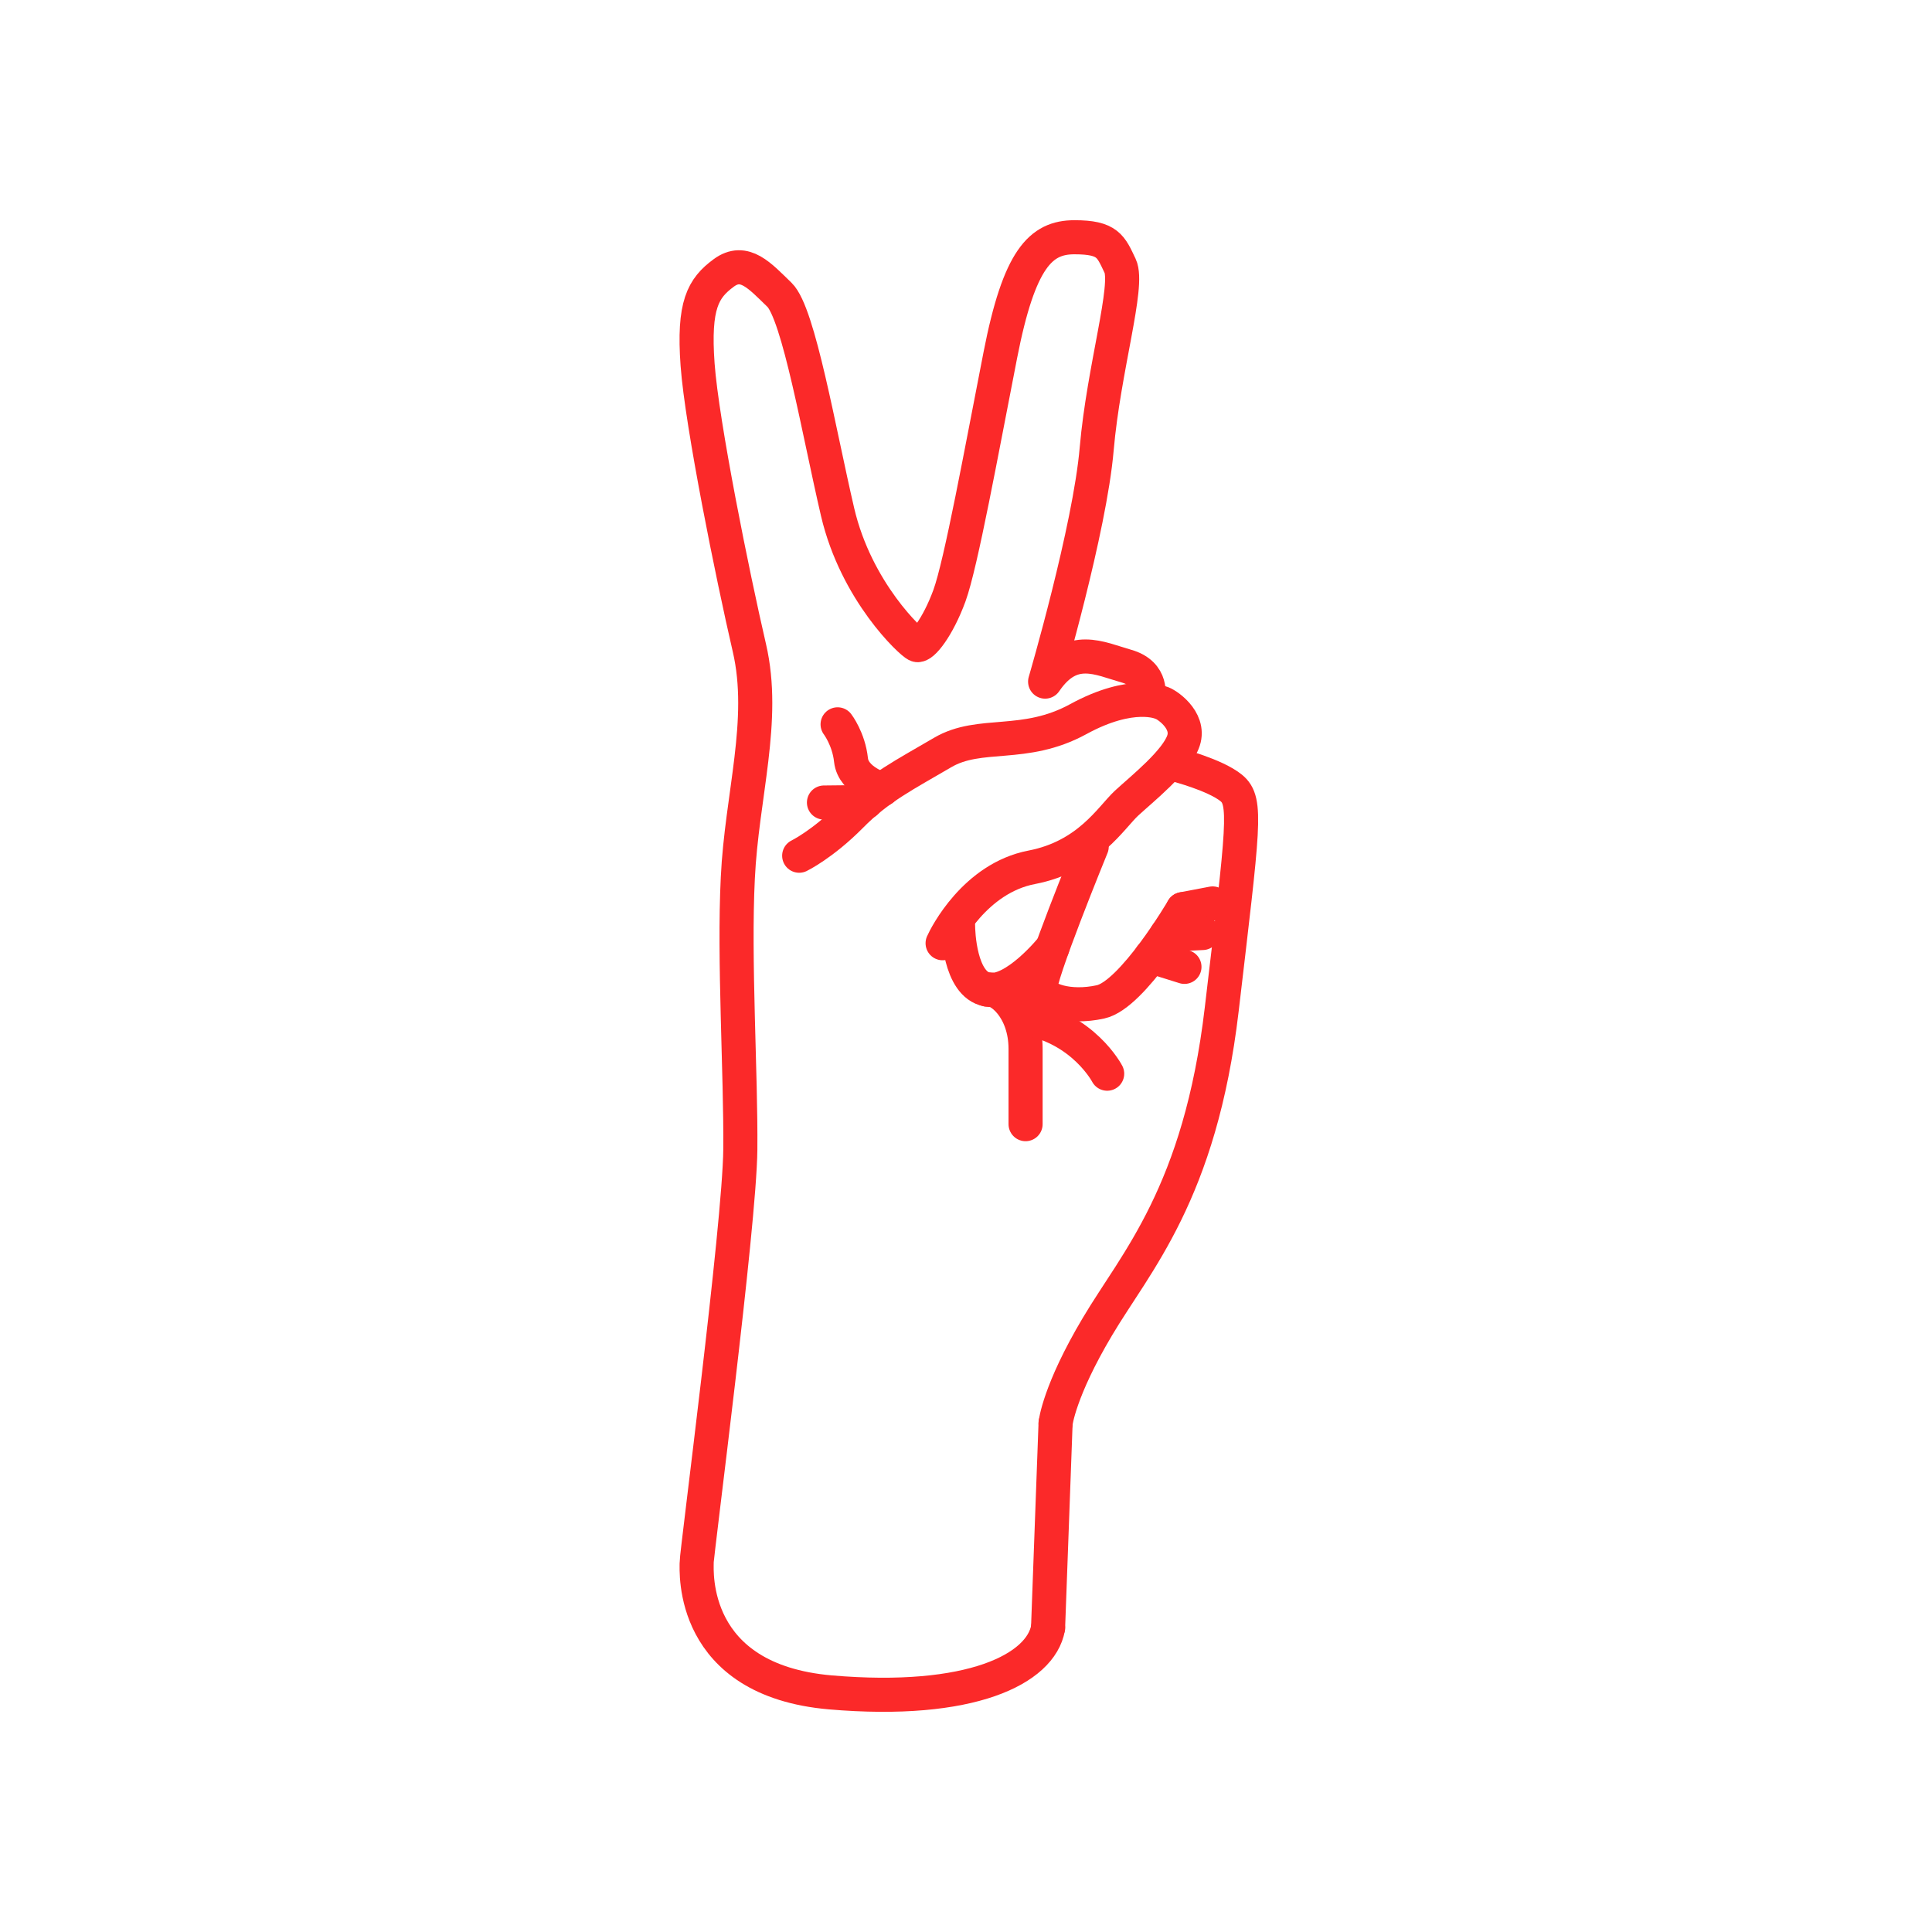<svg xmlns="http://www.w3.org/2000/svg" xmlns:xlink="http://www.w3.org/1999/xlink" id="eKsg4Zcih3v1" viewBox="0 0 85 85"><style><![CDATA[#eKsg4Zcih3v83 {animation: eKsg4Zcih3v83_c_o 6000ms linear infinite normal forwards}@keyframes eKsg4Zcih3v83_c_o { 0% {opacity: 1} 31.667% {opacity: 1} 35% {opacity: 0} 65% {opacity: 0} 68.333% {opacity: 1} 100% {opacity: 1}} #eKsg4Zcih3v98 {animation: eKsg4Zcih3v98_c_o 6000ms linear infinite normal forwards}@keyframes eKsg4Zcih3v98_c_o { 0% {opacity: 0} 31.667% {opacity: 0} 35% {opacity: 1} 65% {opacity: 1} 68.333% {opacity: 0} 100% {opacity: 0}}]]></style><g transform="translate(.121-1.362)"><g id="eKsg4Zcih3v83"><g><line x1="53.23" y1="41.11" x2="51.92" y2="41.36" fill="none" stroke="#fb2929" stroke-width="1.5" stroke-linecap="round" stroke-linejoin="round"></line><path d="M51.92,41.36c0,0-2.21,3.77-3.62,4.08s-2.52-.11-2.65-.54c-.14-.43,2.26-6.29,2.26-6.29" fill="none" stroke="#fb2929" stroke-width="1.5" stroke-linecap="round" stroke-linejoin="round"></path><path d="M46.18,43.05c0,0-1.66,2.08-2.87,1.85-1.22-.23-1.28-2.57-1.28-2.82" fill="none" stroke="#fb2929" stroke-width="1.5" stroke-linecap="round" stroke-linejoin="round"></path><line x1="52.79" y1="42.41" x2="51.2" y2="42.49" fill="none" stroke="#fb2929" stroke-width="1.5" stroke-linecap="round" stroke-linejoin="round"></line><line x1="51.99" y1="43.9" x2="50.52" y2="43.44" fill="none" stroke="#fb2929" stroke-width="1.5" stroke-linecap="round" stroke-linejoin="round"></line><path d="M41.35,42.86c.14-.32,1.42-2.86,3.92-3.34c2.49-.48,3.49-2.19,4.17-2.82s2.21-1.84,2.51-2.76-.8-1.63-.99-1.66c0,0-1.26-.58-3.64.72s-4.32.5-5.97,1.47-2.81,1.54-4.04,2.79c-1.24,1.25-2.27,1.75-2.27,1.75" fill="none" stroke="#fb2929" stroke-width="1.5" stroke-linecap="round" stroke-linejoin="round"></path><line x1="37.98" y1="36.65" x2="36.13" y2="36.67" fill="none" stroke="#fb2929" stroke-width="1.5" stroke-linecap="round" stroke-linejoin="round"></line><path d="M38.7,36.09c0,0-1.28-.36-1.38-1.29s-.59-1.57-.59-1.57" fill="none" stroke="#fb2929" stroke-width="1.5" stroke-linecap="round" stroke-linejoin="round"></path><path d="M50.39,32.03c0,0,.25-1.02-.95-1.36s-2.42-1.02-3.58.68c0,0,1.97-6.71,2.27-10.25.31-3.54,1.44-7.18,1.03-8.04s-.53-1.26-2.01-1.26-2.43.93-3.26,5.18c-.83,4.24-1.73,9.19-2.24,10.59-.51,1.39-1.2,2.26-1.43,2.17-.24-.09-2.67-2.34-3.49-5.85s-1.71-8.74-2.56-9.56-1.54-1.63-2.45-.96-1.34,1.41-1.15,4.03s1.54,9.28,2.28,12.47-.34,6.5-.51,10.12c-.18,3.61.14,8.62.11,11.95s-1.93,17.8-1.92,18.17c0,.37-.32,5.17,5.88,5.71c6.19.53,9.26-1.03,9.58-2.84" fill="none" stroke="#fb2929" stroke-width="1.5" stroke-linecap="round" stroke-linejoin="round"></path><line x1="45.99" y1="72.97" x2="46.32" y2="63.98" fill="none" stroke="#fb2929" stroke-width="1.5" stroke-linecap="round" stroke-linejoin="round"></line><path d="M46.32,63.98c0,0,.15-1.41,1.84-4.25c1.68-2.84,4.52-5.86,5.47-13.96s1.13-9.16.42-9.74-2.42-1.02-2.42-1.02" fill="none" stroke="#fb2929" stroke-width="1.5" stroke-linecap="round" stroke-linejoin="round"></path><path d="M43.31,44.9c.53-.11,1.69.83,1.69,2.61v3.31" fill="none" stroke="#fb2929" stroke-width="1.5" stroke-linecap="round" stroke-linejoin="round"></path><path d="M48.59,48.6c0,0-1.04-2-3.6-2.45" fill="none" stroke="#fb2929" stroke-width="1.5" stroke-linecap="round" stroke-linejoin="round"></path></g></g><g id="eKsg4Zcih3v98" opacity="0"><g><path d="M44.9,40.5c0,0-2.13-1.35-2.24-2.62-.12-1.27.11-3.01.11-3.01" fill="none" stroke="#fb2929" stroke-width="1.5" stroke-linecap="round" stroke-linejoin="round"></path><path d="M42.47,37.33c0,0-2.57.19-2.69-.7-.11-.9-.08-2.05-.08-2.05" fill="none" stroke="#fb2929" stroke-width="1.5" stroke-linecap="round" stroke-linejoin="round"></path><path d="M39.78,36.63c0,0-.3,1.06-1.73,1.38" fill="none" stroke="#fb2929" stroke-width="1.5" stroke-linecap="round" stroke-linejoin="round"></path><path d="M41.71,43.1c0,0,.18-.12,2.11-1.04s3.28-4.79,3.28-4.79" fill="none" stroke="#fb2929" stroke-width="1.5" stroke-linecap="round" stroke-linejoin="round"></path><path d="M45.76,43.3c0,0-2.73,2.13-4.68-.67s-3.52-5.03-3.95-5.78c-.42-.75-2.15-3.81-4.19-3.77s-2.85,2.05-1.24,4.74c0,0,.66,1.64.83,2.58s.32,2.45,1.09,3.17s3.1,3.11,4.35,7.7-.02,4.59,1.12,6.47s1.85,2.81,1.74,3.48-2.81,8.28-2.81,8.28-.14,4.07,4.97,5.77s7.17-1.09,7.17-1.09s2.59-10.36,2.65-10.7-.34-4.5.2-7.33.08-10.22,1.04-17.19c0,0,.85-2.25-2.6-6.48c0,0-1.35-3.04-2.08-5.21-.72-2.16-3.15-4.84-4.16-6.67-1.01-1.82-3.67-5.4-4.43-5.88-.76-.49-1.56-.66-2.32.39s.32,3.68,1.59,5.26c1.26,1.58,1.43,3.64,3.27,6.32c0,0,.34,1.43.96,3.34l.62,1.91c0,0-5.31-3.22-6.54-2.6s-1.36.8-2.08,2.37c-.71,1.57-1.12,2.28-1.12,2.28" fill="none" stroke="#fb2929" stroke-width="1.5" stroke-linecap="round" stroke-linejoin="round"></path><path d="M36.06,42.01c0,0-.6,1.42-2.13,1.69" fill="none" stroke="#fb2929" stroke-width="1.5" stroke-linecap="round" stroke-linejoin="round"></path><path d="M36.08,43.76c0,0-.36.78-1.34.88" fill="none" stroke="#fb2929" stroke-width="1.5" stroke-linecap="round" stroke-linejoin="round"></path><path d="M40.8,21.54c0,0,.8.31,1.65-.29" fill="none" stroke="#fb2929" stroke-width="1.5" stroke-linecap="round" stroke-linejoin="round"></path><path d="M43.44,26.95c0,0,.91.63,1.73.05" fill="none" stroke="#fb2929" stroke-width="1.5" stroke-linecap="round" stroke-linejoin="round"></path><path d="M44.08,41.42c0,0-2.41-1.92-2.88-2.58c0,0-1.35.29-1.68.26-.32-.03-.79.01-.79.01" fill="none" stroke="#fb2929" stroke-width="1.5" stroke-linecap="round" stroke-linejoin="round"></path></g></g></g></svg>